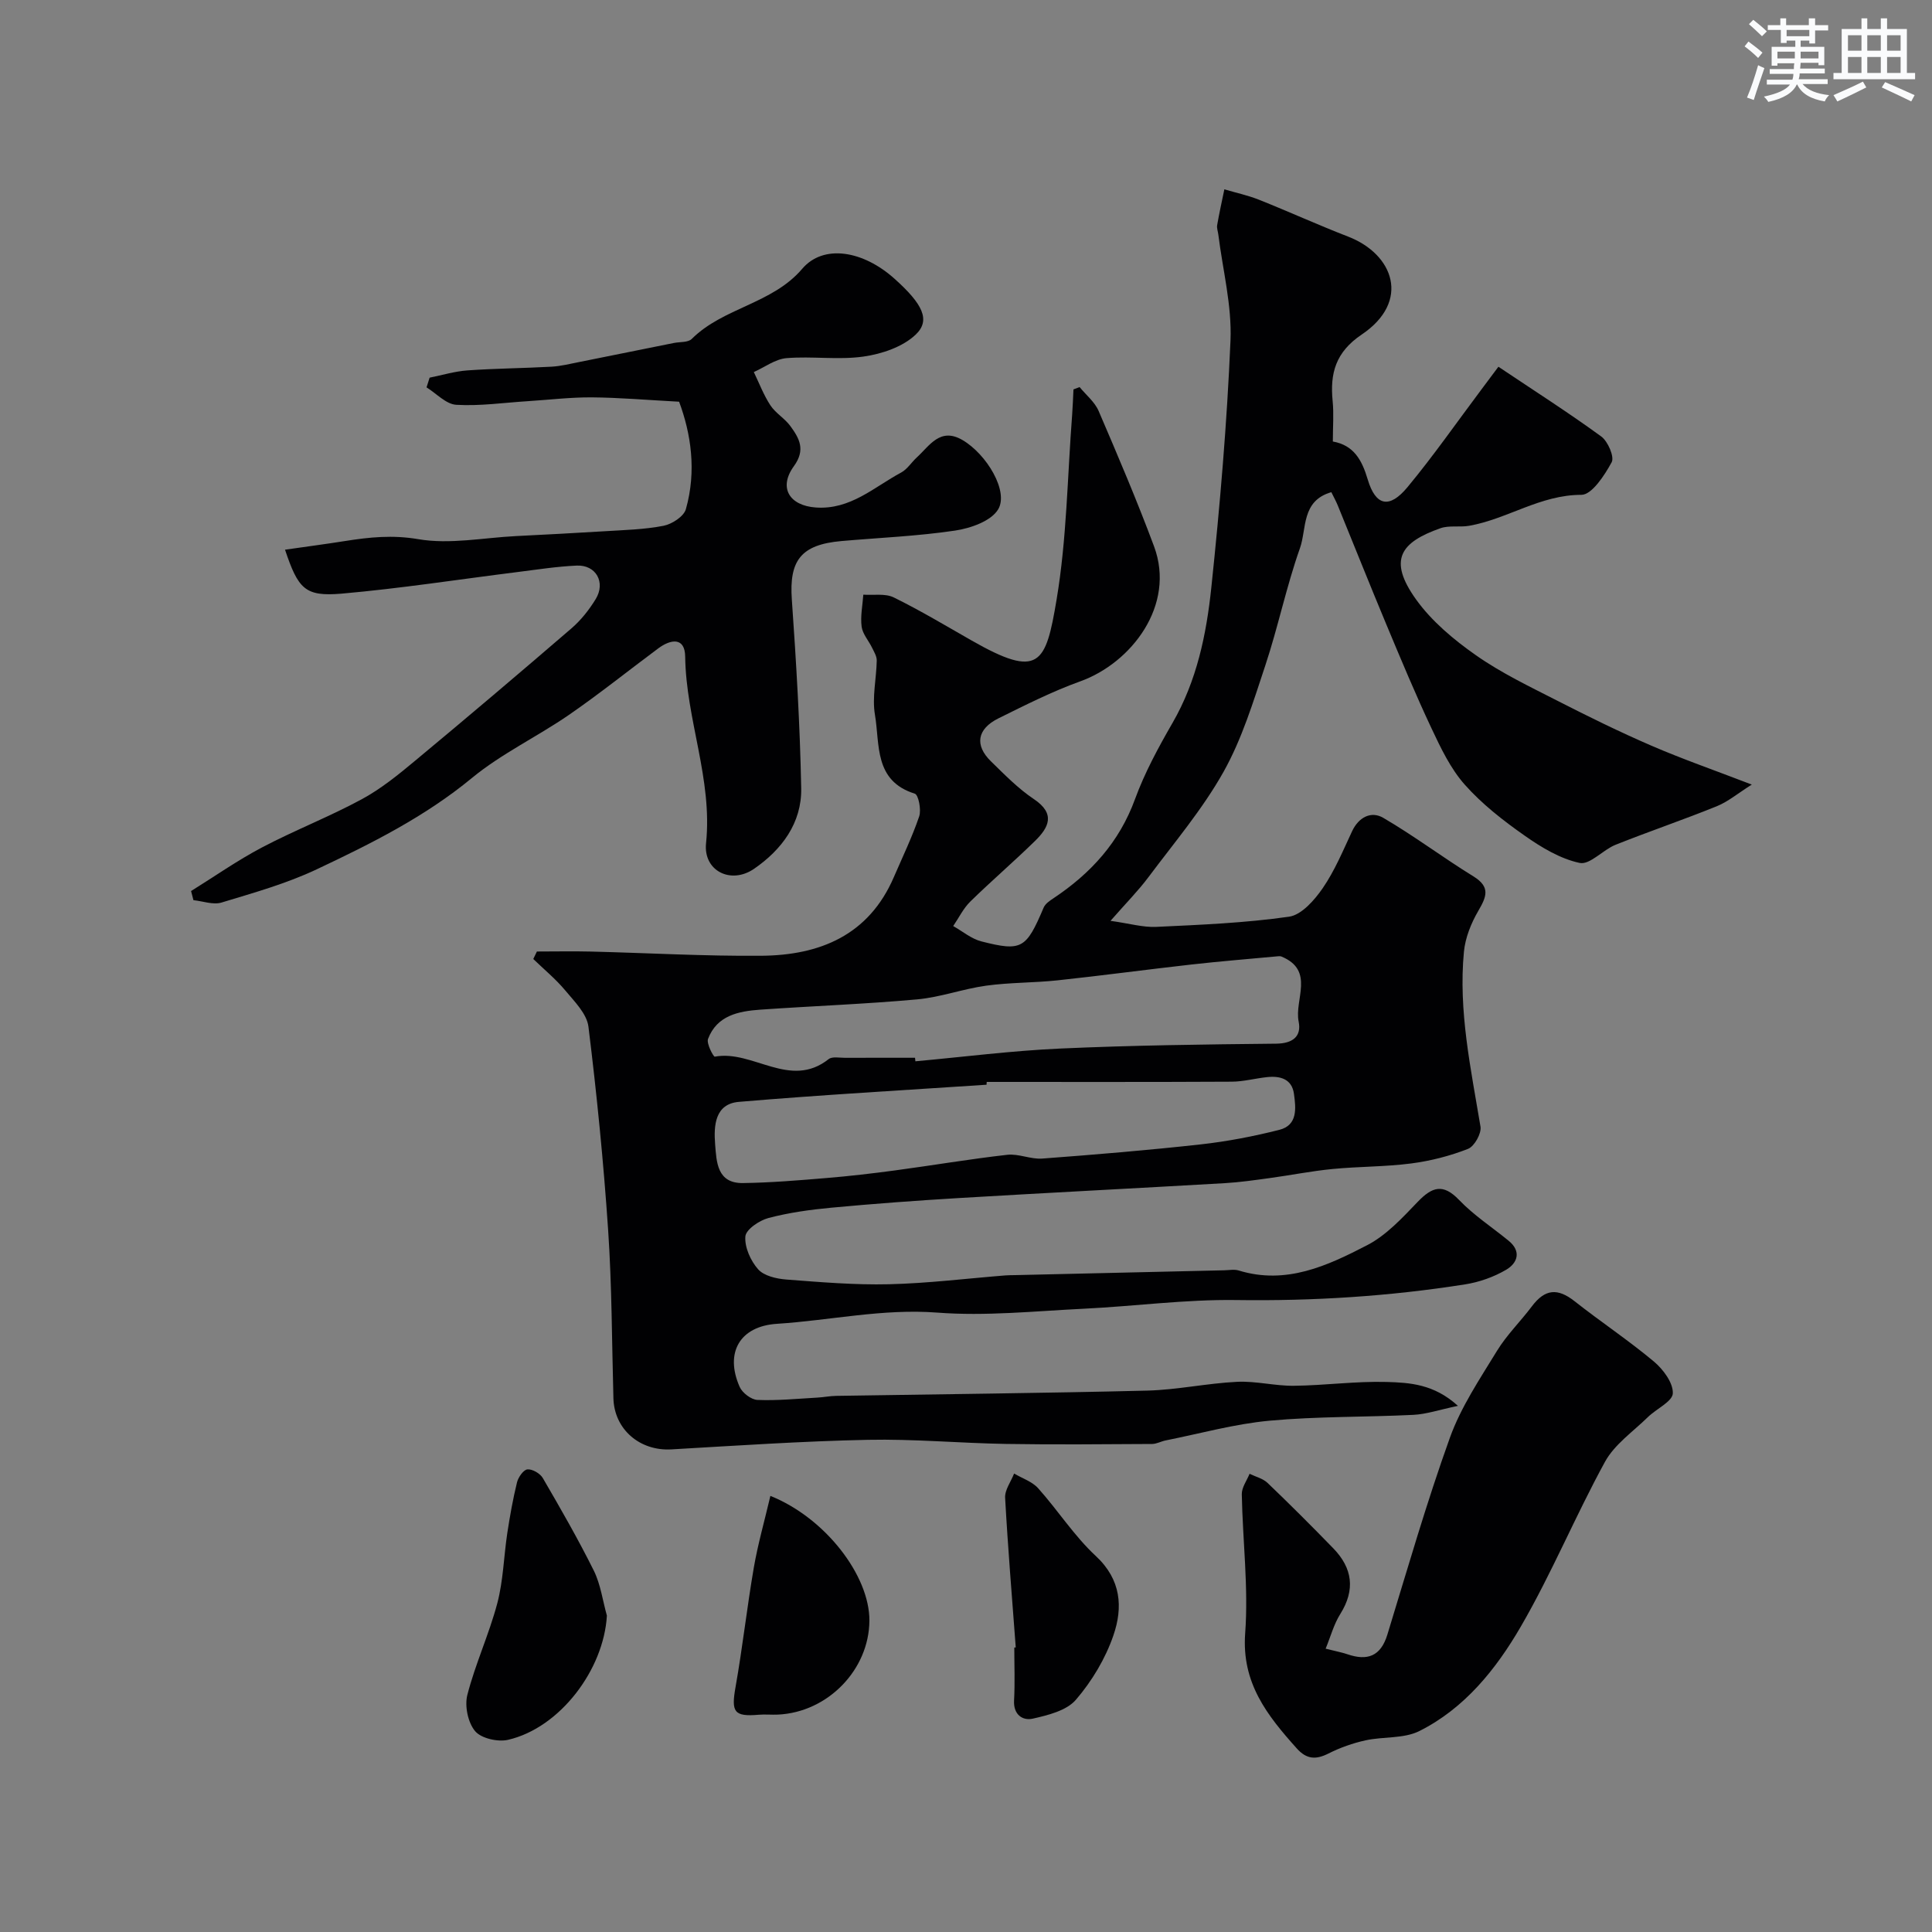 <svg enable-background="new 0 0 400 400" viewBox="0 0 400 400" xmlns="http://www.w3.org/2000/svg"><rect x="0" y="0" width="400" height="400" fill="#808080" stroke="none"/><g fill="#010103"><path d="m301.85 291.07c-3.92.82-6.55 1.73-9.22 1.86-9.93.49-19.91.3-29.79 1.21-7.24.67-14.35 2.66-21.52 4.09-.94.19-1.86.72-2.79.73-10.09.05-20.18.16-30.26-.01-9.54-.16-19.09-1.05-28.62-.85-13.55.28-27.1 1.2-40.64 1.98-6.56.38-11.84-4.16-12.01-10.59-.32-11.6-.31-23.23-1.09-34.8-.95-14.08-2.35-28.13-4.08-42.13-.33-2.67-2.89-5.21-4.79-7.49-1.97-2.37-4.4-4.36-6.63-6.52.25-.52.5-1.03.75-1.55 3.73 0 7.46-.08 11.19.01 11.76.29 23.52.97 35.28.87 12.1-.1 22.23-4.23 27.43-16.28 1.8-4.17 3.79-8.29 5.25-12.58.46-1.37-.15-4.46-.91-4.7-8.49-2.64-7.21-10.21-8.25-16.32-.62-3.61.3-7.48.37-11.23.02-.89-.55-1.81-.97-2.67-.71-1.47-1.96-2.84-2.16-4.36-.28-2.16.2-4.41.35-6.62 2.12.15 4.53-.3 6.3.57 5.5 2.7 10.78 5.87 16.11 8.91 14 7.99 15.36 4.95 17.6-8.43 2.12-12.6 2.24-25.54 3.23-38.34.13-1.73.18-3.47.27-5.21.42-.16.84-.32 1.27-.48 1.34 1.64 3.15 3.09 3.95 4.97 3.98 9.26 7.94 18.55 11.46 28 4.54 12.19-4.69 24.15-15.26 27.95-5.81 2.09-11.38 4.91-16.94 7.66-4.44 2.2-4.99 5.56-1.57 8.9 2.83 2.76 5.64 5.65 8.9 7.83 4.52 3.03 3.1 5.85.24 8.65-4.37 4.28-9.03 8.27-13.4 12.55-1.45 1.42-2.38 3.37-3.55 5.08 1.94 1.09 3.76 2.65 5.85 3.18 8.37 2.13 9.26 1.51 12.88-7.01.34-.79 1.26-1.42 2.04-1.93 7.71-5.14 13.62-11.59 16.88-20.54 2-5.47 4.84-10.7 7.76-15.76 5.03-8.71 7.01-18.31 8.03-28.01 1.79-17.02 3.25-34.09 3.97-51.18.3-7.26-1.61-14.61-2.52-21.92-.08-.65-.35-1.33-.24-1.95.43-2.48.98-4.94 1.49-7.41 2.4.71 4.88 1.24 7.19 2.16 6.17 2.46 12.22 5.22 18.42 7.62 9.47 3.66 13 13.43 2.83 20.28-5.41 3.65-6.59 8.01-6.02 13.78.26 2.64.04 5.32.04 8.37 4.34.77 6.02 3.82 7.22 7.85 1.64 5.51 4.48 6.12 8.22 1.62 5.42-6.53 10.28-13.53 15.38-20.32 1.17-1.56 2.34-3.13 3.46-4.63 7.33 4.91 14.46 9.46 21.28 14.43 1.39 1.01 2.77 4.22 2.17 5.34-1.47 2.71-4.11 6.75-6.27 6.75-8.51-.01-15.34 5.02-23.25 6.41-1.95.34-4.11-.13-5.92.5-8.23 2.9-10.96 6.51-5.06 14.75 3.24 4.52 7.81 8.34 12.41 11.56 5.25 3.68 11.13 6.49 16.87 9.42 6.4 3.27 12.86 6.45 19.46 9.3 6.38 2.76 12.97 5.05 20.77 8.05-2.88 1.81-4.9 3.53-7.24 4.48-6.93 2.81-14.02 5.21-20.96 7.98-2.63 1.05-5.33 4.21-7.44 3.76-4.04-.86-7.95-3.23-11.43-5.68-4.42-3.1-8.79-6.51-12.35-10.52-2.95-3.32-4.97-7.58-6.89-11.66-3.32-7.05-6.32-14.26-9.33-21.46-3.43-8.21-6.72-16.48-10.09-24.72-.36-.87-.82-1.7-1.32-2.72-6.25 1.78-5.08 7.6-6.5 11.6-2.81 7.93-4.51 16.25-7.16 24.24-2.49 7.5-4.83 15.23-8.66 22.06-4.34 7.74-10.2 14.65-15.55 21.81-2.14 2.86-4.68 5.41-7.85 9.04 3.9.54 6.71 1.38 9.48 1.25 9.18-.43 18.41-.81 27.49-2.11 2.59-.37 5.27-3.44 6.97-5.91 2.48-3.61 4.2-7.77 6.07-11.77 1.39-2.97 3.99-4.23 6.45-2.79 6.4 3.73 12.35 8.23 18.67 12.12 3.57 2.2 2.73 4.2 1.02 7.14-1.49 2.55-2.7 5.56-2.98 8.47-1.17 12.26 1.44 24.21 3.43 36.21.23 1.41-1.26 4.08-2.58 4.6-3.74 1.47-7.76 2.5-11.76 3.02-5.39.7-10.87.62-16.29 1.15-4.36.42-8.67 1.29-13.02 1.88-3.08.42-6.17.87-9.27 1.05-18.29 1.06-36.58 1.98-54.87 3.07-8.88.53-17.75 1.18-26.61 2.01-4.38.41-8.79 1.02-13.03 2.14-1.89.5-4.65 2.37-4.77 3.81-.18 2.23 1.08 5.04 2.64 6.8 1.21 1.37 3.78 1.96 5.8 2.12 7.08.54 14.2 1.15 21.29.98 8.05-.19 16.07-1.19 24.11-1.83.66-.05 1.33-.05 2-.06 14.43-.33 28.87-.67 43.31-1 1-.02 2.07-.24 2.99.04 9.81 3.02 18.38-.98 26.6-5.24 3.98-2.06 7.28-5.66 10.46-8.97 2.98-3.1 5.23-3.88 8.58-.38 3.04 3.17 6.82 5.63 10.24 8.43 2.71 2.21 1.83 4.63-.49 6-2.57 1.51-5.59 2.58-8.54 3.04-15.68 2.47-31.45 3.47-47.37 3.24-10.52-.15-21.06 1.29-31.61 1.8-10.09.49-20.27 1.57-30.29.8-11.28-.86-22.12 1.61-33.17 2.32-7.72.49-10.85 6-7.73 13.06.55 1.24 2.39 2.65 3.69 2.7 4.11.17 8.25-.25 12.37-.48 1.31-.07 2.62-.34 3.93-.36 21.46-.35 42.93-.56 64.39-1.09 6.22-.16 12.39-1.52 18.61-1.82 3.9-.19 7.86.87 11.78.82 6.4-.07 12.8-.97 19.18-.79 4.78.14 9.81.43 14.76 4.95zm-97.56-67.07c-.01.19-.02.39-.04.58-17.1 1.14-34.21 2.1-51.28 3.55-4.94.42-5.22 4.9-4.91 8.78.29 3.69.4 8.1 5.76 8.03 5.76-.08 11.52-.56 17.27-1.04 4.73-.39 9.45-.94 14.15-1.57 7.77-1.04 15.5-2.36 23.29-3.24 2.36-.27 4.87.96 7.26.78 10.96-.82 21.92-1.73 32.84-2.94 5.46-.61 10.92-1.66 16.25-3.01 3.84-.97 3.42-4.53 3.02-7.45-.42-3.1-2.87-3.76-5.6-3.46-2.44.26-4.86.93-7.29.94-16.91.09-33.81.05-50.72.05zm-14.84-5c.02.24.05.49.07.73 9.99-.91 19.97-2.19 29.98-2.64 14.89-.67 29.81-.86 44.72-1.01 3.48-.04 5.27-1.54 4.65-4.58-.92-4.53 3.42-10.57-3.56-13.46-.29-.12-.66-.06-.99-.03-5.88.55-11.76 1.02-17.62 1.68-9.26 1.04-18.49 2.29-27.75 3.28-4.9.52-9.88.43-14.76 1.1-4.8.66-9.48 2.4-14.29 2.84-10.81.98-21.67 1.37-32.5 2.13-4.5.32-8.96 1.19-10.81 6.06-.36.96 1.13 3.72 1.39 3.67 7.89-1.48 15.58 6.84 23.58.51.75-.59 2.26-.26 3.42-.27 4.82-.02 9.65-.01 14.47-.01z"/><path d="m59.01 113.81c4.22-.61 8.35-1.15 12.46-1.8 5.03-.8 9.81-1.29 15.13-.38 6.52 1.12 13.47-.3 20.23-.64 6.1-.31 12.2-.62 18.3-1 4.09-.26 8.24-.35 12.24-1.13 1.75-.34 4.2-1.93 4.63-3.43 2.25-7.93 1.05-15.7-1.4-22.26-6.75-.36-12.42-.86-18.09-.9-4.41-.03-8.83.51-13.25.79-4.93.31-9.89 1.04-14.79.75-2.12-.12-4.11-2.34-6.16-3.61.21-.67.43-1.34.64-2.01 2.6-.52 5.18-1.31 7.8-1.5 5.8-.41 11.63-.45 17.43-.77 1.93-.11 3.85-.59 5.76-.97 6.53-1.3 13.05-2.62 19.57-3.94 1.26-.25 2.95-.08 3.71-.84 6.55-6.52 16.64-7.22 22.87-14.52 4.38-5.14 12.57-3.81 19.11 2.06 5.84 5.23 7.53 8.58 4.38 11.57-2.67 2.54-6.99 4-10.78 4.54-5.22.75-10.66-.11-15.96.33-2.32.19-4.52 1.88-6.77 2.88 1.12 2.32 2.04 4.77 3.44 6.9 1.08 1.63 2.98 2.7 4.14 4.3 1.83 2.51 3.19 4.88.72 8.28-3.26 4.49-.9 8.17 4.51 8.56 7.19.52 12.07-4.22 17.7-7.24 1.26-.68 2.12-2.1 3.22-3.11 2.68-2.45 4.84-6.32 9.48-3.61 4.99 2.92 9.62 10.63 7.37 14.36-1.46 2.42-5.69 3.9-8.9 4.38-7.79 1.16-15.7 1.48-23.55 2.17-8.37.74-10.83 4.01-10.26 12.09.91 13.01 1.69 26.04 1.94 39.07.14 7.21-4.03 12.76-9.78 16.71-4.79 3.28-10.52.41-9.92-5.31 1.38-13.27-4.15-25.61-4.32-38.63-.05-4.09-2.99-3.64-5.6-1.69-6.16 4.58-12.15 9.39-18.47 13.75-6.58 4.53-13.96 8.02-20.08 13.06-9.77 8.06-20.88 13.6-32.13 18.91-6.26 2.96-13.05 4.86-19.71 6.88-1.73.53-3.87-.29-5.82-.49-.16-.63-.32-1.26-.49-1.89 4.88-3.03 9.6-6.35 14.67-9.02 6.76-3.56 13.93-6.34 20.64-9.97 3.98-2.15 7.6-5.09 11.1-8.01 10.87-9.03 21.65-18.17 32.35-27.39 1.96-1.69 3.65-3.83 5.01-6.05 2.12-3.47.06-7.12-3.93-6.94-4.08.18-8.15.82-12.21 1.33-12.16 1.52-24.29 3.41-36.49 4.48-7.53.63-8.95-.93-11.69-9.1z"/><path d="m274.46 341.34c1.99.51 3.27.74 4.49 1.15 4.14 1.42 6.91.45 8.29-4.06 4.18-13.65 8.13-27.39 12.96-40.81 2.28-6.32 6.17-12.11 9.71-17.9 2.03-3.33 4.9-6.13 7.26-9.27 2.72-3.61 5.33-3.81 8.85-1.03 5.39 4.25 11.14 8.07 16.4 12.47 1.92 1.61 4 4.4 3.92 6.58-.06 1.7-3.42 3.21-5.18 4.94-3.06 3-6.89 5.63-8.87 9.25-6.13 11.19-11.02 23.08-17.42 34.1-5.1 8.79-11.62 16.94-21.02 21.64-3.22 1.61-7.44 1.11-11.13 1.92-2.64.58-5.27 1.51-7.68 2.73-2.61 1.31-4.52 1.21-6.55-1.05-6.11-6.82-11.45-13.53-10.69-23.84.7-9.52-.52-19.18-.7-28.78-.03-1.41 1.04-2.84 1.61-4.25 1.26.62 2.76.97 3.72 1.89 4.62 4.42 9.15 8.95 13.61 13.54 3.98 4.1 4.6 8.57 1.46 13.59-1.34 2.12-2 4.66-3.04 7.19z"/><path d="m125.65 334.5c-.65 11.21-9.74 23.24-20.46 25.71-2.11.49-5.56-.29-6.82-1.79-1.49-1.77-2.2-5.21-1.61-7.51 1.65-6.43 4.5-12.55 6.2-18.97 1.24-4.7 1.34-9.69 2.07-14.53.54-3.52 1.16-7.04 2.01-10.5.26-1.07 1.34-2.61 2.16-2.69 1.02-.09 2.63.84 3.18 1.79 3.68 6.32 7.33 12.67 10.58 19.21 1.4 2.85 1.82 6.18 2.69 9.28z"/><path d="m159.5 309.71c11.39 4.56 20.55 16.53 20.5 25.83-.06 10.16-8.62 18.97-18.93 19.45-1.33.06-2.67-.08-3.99.03-5.12.44-5.72-.55-4.79-5.76 1.45-8.18 2.36-16.46 3.77-24.65.83-4.83 2.19-9.58 3.44-14.9z"/><path d="m210.3 341.08c-.77-10.33-1.63-20.65-2.2-30.98-.09-1.63 1.21-3.34 1.86-5.02 1.68 1 3.74 1.66 4.98 3.05 4.09 4.57 7.46 9.87 11.92 14.01 5.3 4.91 5.65 10.66 3.66 16.45-1.65 4.8-4.45 9.48-7.77 13.33-1.93 2.25-5.78 3.2-8.94 3.91-2.06.46-4.02-.8-3.86-3.76.2-3.65.05-7.31.05-10.96.1-.02.2-.02.3-.03z"/></g><path d="m361.2 9.6.8-1c.9.7 1.9 1.4 2.9 2.3l-.9 1.1c-1-1-2-1.8-2.8-2.4zm.5 10.6c.9-2.1 1.6-4.3 2.3-6.7.4.2.8.4 1.3.6-.7 2.1-1.5 4.3-2.2 6.6zm.4-15.2.9-.9c1 .8 2 1.6 2.8 2.4l-1 1c-.9-.9-1.8-1.7-2.7-2.5zm12.5-1.2h1.2v1.4h2.7v1.1h-2.7v2.7h-1.2v-.6h-1.8v1.3h4.9v3.8h-1.2v-.5h-3.7c0 .4-.1.9-.1 1.2h5.1v1h-5.2c0 .5-.1.9-.2 1.2h6v1h-5.2c1.1 1.3 2.9 2 5.5 2.3-.4.4-.7.8-.9 1.3-2.9-.5-4.8-1.6-5.7-3.5h-.1c-.8 1.7-2.7 2.9-5.9 3.6-.2-.4-.6-.8-.9-1.1 2.8-.6 4.6-1.4 5.4-2.5h-4.8v-1h5.3c.1-.3.2-.7.2-1.2h-4.9v-1h5c0-.4 0-.8.1-1.2h-3.5v.5h-1.2v-3.9h4.9v-1.3h-1.8v.5h-1.2v-2.7h-2.7v-1h2.6v-1.4h1.2v1.4h4.7v-1.4zm-6.6 8.3h3.6c0-.4 0-.9 0-1.4h-3.6zm1.9-4.6h4.7v-1.3h-4.7zm6.6 3.2h-3.7v1.4h3.7z" fill="#fafbfc"/><path d="m385.3 3.8h1.3v2.2h2.8v-2.2h1.3v2.2h4.1v9.1h1.7v1.3h-16.9v-1.3h1.7v-9.1h4.1v-2.2zm.4 13.1.7 1.2c-1.8.9-3.8 1.9-6 2.9-.2-.4-.5-.8-.8-1.3 2.3-1 4.3-1.9 6.1-2.8zm-3.1-6.4h2.8v-3.2h-2.8zm0 4.6h2.8v-3.3h-2.8zm4-4.6h2.8v-3.2h-2.8zm0 4.6h2.8v-3.3h-2.8zm3.7 1.9c2.1.9 4.1 1.8 6.1 2.7l-.7 1.3c-2.2-1.1-4.2-2-6.1-2.9zm3.2-9.7h-2.8v3.2h2.8zm-2.8 7.8h2.8v-3.3h-2.8z" fill="#fafbfc"/></svg>